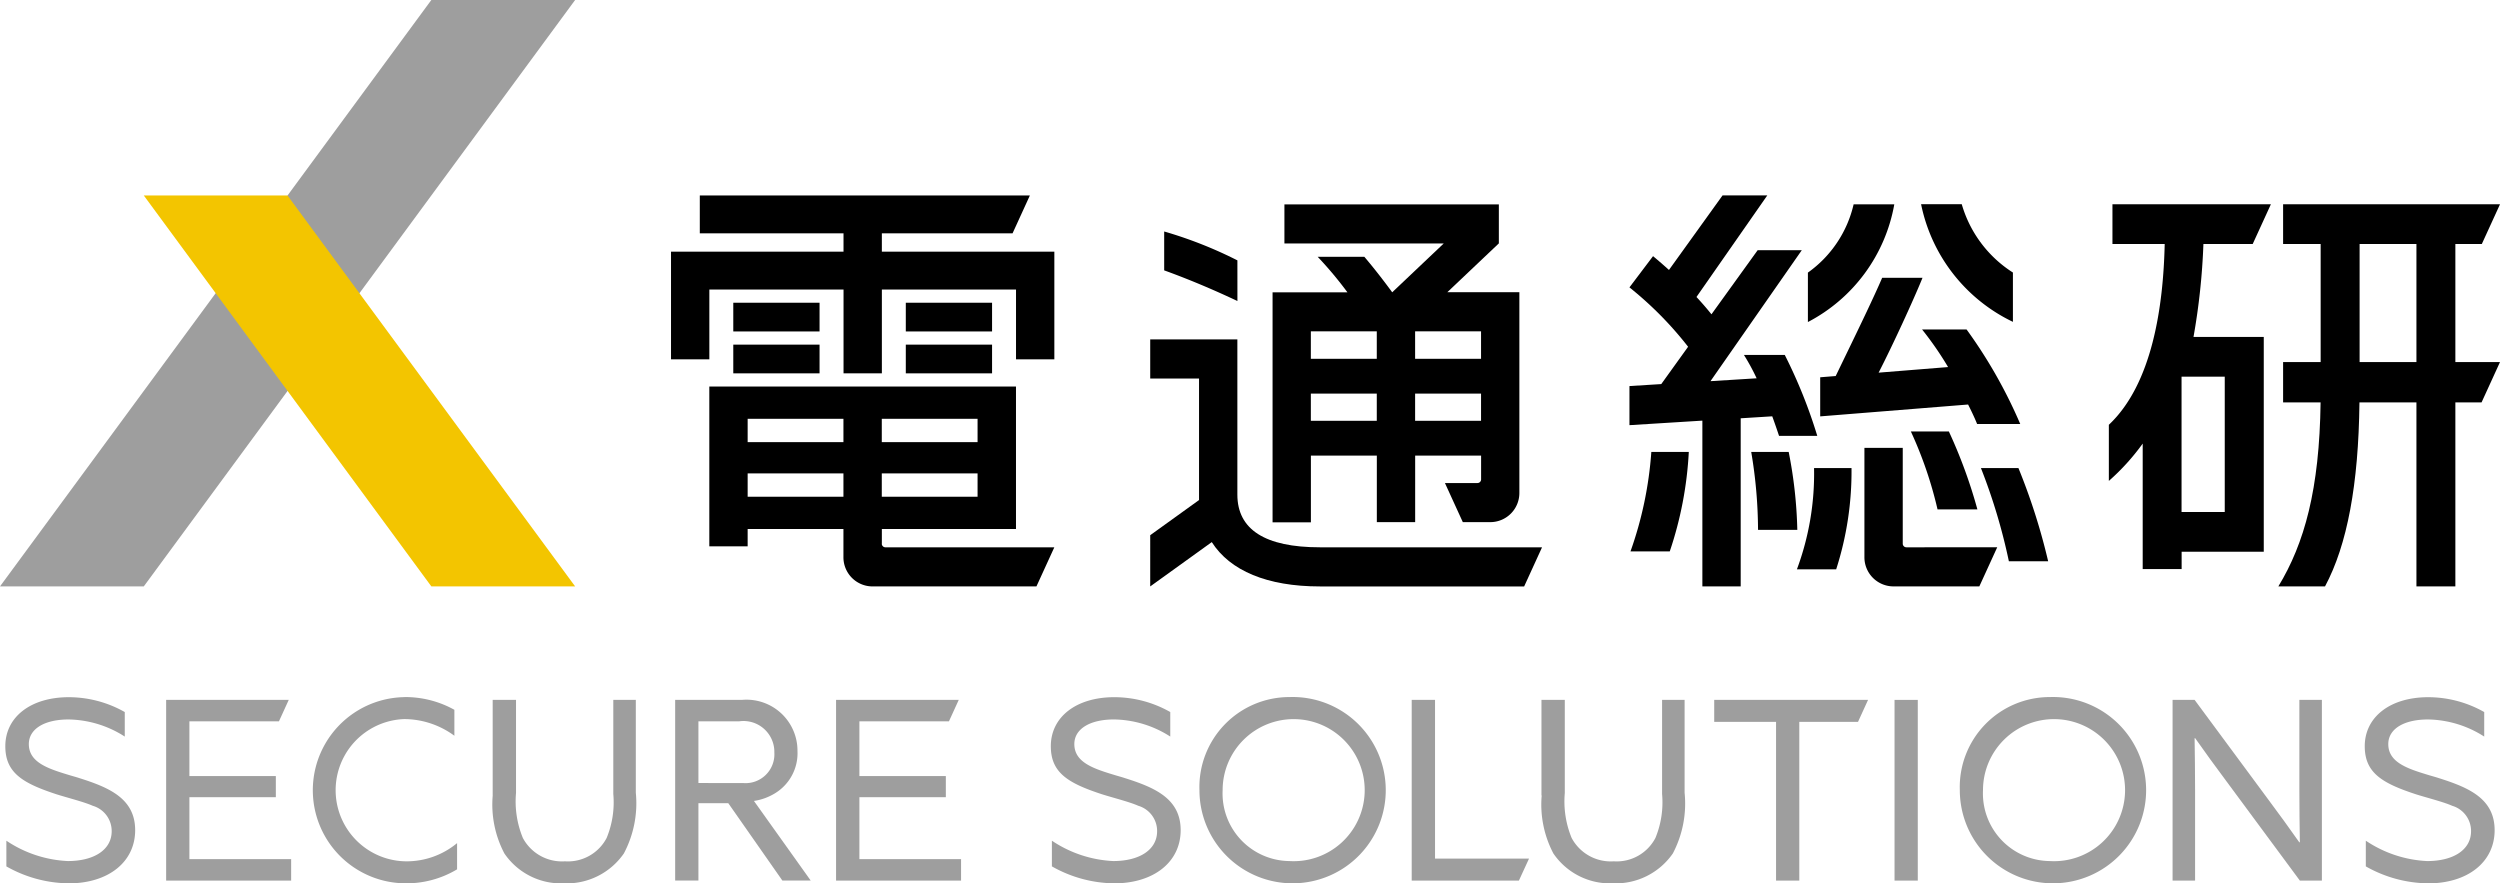 <svg xmlns="http://www.w3.org/2000/svg" xmlns:xlink="http://www.w3.org/1999/xlink" width="150" height="53" viewBox="0 0 150 53">
  <defs>
    <clipPath id="clip-path">
      <rect width="150" height="53" fill="none"/>
    </clipPath>
  </defs>
  <g clip-path="url(#clip-path)">
    <path d="M338.946,108.077a7.721,7.721,0,0,1-3.724-1.017v-1.541a7.2,7.2,0,0,0,3.68,1.222c1.6,0,2.634-.692,2.634-1.79a1.578,1.578,0,0,0-1.13-1.526c-.527-.237-1.586-.5-2.206-.7-2.012-.662-3.042-1.287-3.042-2.874,0-1.76,1.531-2.942,3.809-2.942a6.818,6.818,0,0,1,3.359.891v1.472a6.4,6.4,0,0,0-3.376-1.027c-1.448,0-2.38.57-2.38,1.478,0,1.123,1.206,1.491,2.488,1.878.172.052.357.1.532.159,1.777.561,3.361,1.219,3.361,3.128s-1.609,3.192-4,3.192" transform="translate(-193.273 -55.077)" fill="#9e9e9e"/>
    <path d="M4.539,108.077a7.721,7.721,0,0,1-3.724-1.017v-1.541A7.2,7.2,0,0,0,4.5,106.74c1.6,0,2.634-.692,2.634-1.79A1.578,1.578,0,0,0,6,103.425c-.527-.237-1.586-.5-2.206-.7-2.013-.662-3.042-1.287-3.042-2.874,0-1.76,1.531-2.942,3.809-2.942a6.818,6.818,0,0,1,3.358.891v1.472a6.4,6.4,0,0,0-3.376-1.027c-1.448,0-2.38.57-2.38,1.478,0,1.123,1.207,1.491,2.488,1.878.172.052.357.1.532.159,1.777.561,3.36,1.219,3.36,3.128s-1.609,3.192-4,3.192" transform="translate(-0.433 -55.077)" fill="#9e9e9e"/>
    <path d="M152.725,108.077A7.721,7.721,0,0,1,149,107.059v-1.541a7.2,7.2,0,0,0,3.68,1.222c1.6,0,2.634-.692,2.634-1.79a1.578,1.578,0,0,0-1.13-1.526c-.527-.237-1.586-.5-2.206-.7-2.013-.662-3.042-1.287-3.042-2.874,0-1.76,1.531-2.942,3.809-2.942a6.817,6.817,0,0,1,3.358.891v1.472a6.4,6.4,0,0,0-3.376-1.027c-1.448,0-2.38.57-2.38,1.478,0,1.123,1.207,1.491,2.488,1.878.172.052.357.1.532.159,1.777.561,3.36,1.219,3.36,3.128s-1.609,3.192-4,3.192" transform="translate(-85.887 -55.077)" fill="#9e9e9e"/>
    <path d="M49.773,96.9a6.062,6.062,0,0,1,3,.764v1.557a5.1,5.1,0,0,0-3.011-1,4.269,4.269,0,0,0,.118,8.535,4.744,4.744,0,0,0,3.055-1.093v1.573a5.9,5.9,0,0,1-3.128.839,5.586,5.586,0,0,1-.03-11.171" transform="translate(-25.51 -55.076)" fill="#9e9e9e"/>
    <path d="M69.829,103.021V97.286h1.4v5.586a5.745,5.745,0,0,0,.411,2.7,2.662,2.662,0,0,0,2.526,1.4,2.624,2.624,0,0,0,2.5-1.4,5.609,5.609,0,0,0,.4-2.64V97.286h1.351v5.57A6.431,6.431,0,0,1,77.7,106.5a4.169,4.169,0,0,1-3.6,1.793,4.111,4.111,0,0,1-3.569-1.793,6.3,6.3,0,0,1-.7-3.478" transform="translate(-40.268 -55.293)" fill="#9e9e9e"/>
    <path d="M218.475,103.021V97.286h1.4v5.586a5.745,5.745,0,0,0,.411,2.7,2.662,2.662,0,0,0,2.526,1.4,2.624,2.624,0,0,0,2.5-1.4,5.61,5.61,0,0,0,.4-2.64V97.286h1.351v5.57a6.432,6.432,0,0,1-.705,3.643,4.169,4.169,0,0,1-3.6,1.793,4.111,4.111,0,0,1-3.569-1.793,6.3,6.3,0,0,1-.7-3.478" transform="translate(-125.987 -55.293)" fill="#9e9e9e"/>
    <path d="M175.4,96.9a5.589,5.589,0,1,1-5.4,5.586,5.4,5.4,0,0,1,5.4-5.586m0,9.84a4.262,4.262,0,1,0-4.009-4.255,4.056,4.056,0,0,0,4.009,4.255" transform="translate(-98.033 -55.076)" fill="#9e9e9e"/>
    <rect width="1.395" height="10.842" transform="translate(113.672 41.994)" fill="#9e9e9e"/>
    <path d="M283.163,96.9a5.589,5.589,0,1,1-5.4,5.586,5.4,5.4,0,0,1,5.4-5.586m0,9.84a4.262,4.262,0,1,0-4.009-4.255,4.056,4.056,0,0,0,4.009,4.255" transform="translate(-160.174 -55.076)" fill="#9e9e9e"/>
    <path d="M307.923,108.128V97.287h1.322l4.45,6.019c.617.824,1.233,1.677,1.835,2.531l.029-.015c-.015-.944-.029-2.036-.029-3.085v-5.45h1.351v10.841h-1.322l-4.45-6.02c-.617-.824-1.234-1.677-1.836-2.531l-.029.015c.015.944.029,2.036.029,3.085v5.45Z" transform="translate(-177.568 -55.293)" fill="#9e9e9e"/>
    <path d="M24.945,106.84v-3.717h5.186v-1.268H24.945V98.574h5.372l.589-1.288H23.55v10.842h7.5V106.84Z" transform="translate(-13.581 -55.293)" fill="#9e9e9e"/>
    <path d="M119.9,106.84v-3.717h5.186v-1.268H119.9V98.574h5.372l.589-1.288H118.5v10.842H126V106.84Z" transform="translate(-68.336 -55.293)" fill="#9e9e9e"/>
    <path d="M95.692,97.286H99.7a3.06,3.06,0,0,1,3.331,3.07,2.816,2.816,0,0,1-1.366,2.545,3.375,3.375,0,0,1-1.247.449l3.407,4.777h-1.7l-3.246-4.642H97.087v4.642H95.692Zm4.1,4.992a1.731,1.731,0,0,0,1.851-1.826,1.853,1.853,0,0,0-2.123-1.878H97.087v3.7Z" transform="translate(-55.182 -55.293)" fill="#9e9e9e"/>
    <path d="M252.188,97.287h-9.23v1.32h3.71v9.522h1.395V98.607h3.522Z" transform="translate(-140.105 -55.293)" fill="#9e9e9e"/>
    <path d="M207.127,106.808h-5.64V97.287h-1.4v10.842h6.432Z" transform="translate(-115.385 -55.293)" fill="#9e9e9e"/>
    <path d="M173.2,59.652c-3.283,0-4.947-1.064-4.947-3.161V47.178h-5.229v2.346h2.929v7.293l-2.929,2.109V62l3.694-2.66c1.094,1.718,3.327,2.66,6.482,2.66H185.46l1.073-2.346Z" transform="translate(-94.011 -26.814)"/>
    <path d="M169.393,33.909A25.318,25.318,0,0,0,165,32.176v2.333c1.742.629,3.314,1.328,4.394,1.839Z" transform="translate(-95.149 -18.287)"/>
    <path d="M190.844,33.671l3.091-2.93V28.4H181.069v2.346h9.559l-3.091,2.93c-.514-.7-1.078-1.431-1.673-2.131h-2.8a22.933,22.933,0,0,1,1.785,2.131h-4.491v13.8h2.3V43.473h3.956v3.994h2.3V43.473h3.956V44.9a.218.218,0,0,1-.215.22H190.7l1.073,2.346h1.664a1.747,1.747,0,0,0,1.729-1.764V33.671Zm-8.189,2.346h3.956v1.648h-3.956Zm0,3.737h3.956v1.63h-3.956Zm10.212,1.63h-3.956v-1.63h3.956Zm0-3.719h-3.956V36.017h3.956Z" transform="translate(-104.004 -16.138)"/>
    <path d="M266.765,41.712h-2.672a19.84,19.84,0,0,1,1.562,2.258l-4.168.335c.846-1.642,2.119-4.418,2.634-5.691H261.7c-.492,1.148-1.392,3.009-2.111,4.494-.242.5-.473.978-.677,1.4l-.93.075v2.346l8.874-.712c.164.325.39.789.54,1.168h2.588a29.193,29.193,0,0,0-3.222-5.674" transform="translate(-148.77 -21.946)"/>
    <path d="M277.787,35.455V32.49a7.235,7.235,0,0,1-3.07-4.1h-2.44a10.046,10.046,0,0,0,5.511,7.06" transform="translate(-157.012 -16.138)"/>
    <path d="M261.42,28.4h-2.44a6.934,6.934,0,0,1-2.743,4.095v2.966a9.909,9.909,0,0,0,5.183-7.06" transform="translate(-147.763 -16.139)"/>
    <path d="M231.092,68.786h2.356a22.179,22.179,0,0,0,1.142-5.968h-2.248a22.482,22.482,0,0,1-1.25,5.968" transform="translate(-133.262 -35.703)"/>
    <path d="M250.447,62.818H248.2a28.493,28.493,0,0,1,.409,4.677h2.357a26.92,26.92,0,0,0-.518-4.677" transform="translate(-143.127 -35.703)"/>
    <path d="M254.679,71.137h2.356a19.184,19.184,0,0,0,.92-6.076h-2.248a16.451,16.451,0,0,1-1.028,6.076" transform="translate(-146.864 -36.978)"/>
    <path d="M270.83,59.978a24.017,24.017,0,0,1,1.6,4.676h2.392a29.941,29.941,0,0,0-1.712-4.676Z" transform="translate(-156.178 -34.089)"/>
    <path d="M239.928,41.593h2.29a30.208,30.208,0,0,0-1.949-4.853h-2.45a12.6,12.6,0,0,1,.761,1.4l-2.769.172,5.479-7.859h-2.648L235.87,34.3q-.42-.524-.9-1.039l4.249-6.094h-2.684l-3.215,4.472q-.462-.417-.955-.828l-1.416,1.874a21.4,21.4,0,0,1,3.519,3.562l-1.61,2.24-1.909.119v2.346l4.375-.272v9.944h2.3V40.539l1.893-.118c.138.379.274.77.407,1.172" transform="translate(-133.182 -15.442)"/>
    <path d="M283.01,65.062h-2.249a34.927,34.927,0,0,1,1.676,5.59h2.357a37.448,37.448,0,0,0-1.783-5.59" transform="translate(-161.905 -36.978)"/>
    <path d="M266.545,68V62.259h-2.3v6.546a1.747,1.747,0,0,0,1.73,1.764h5.165l1.073-2.346H266.76a.218.218,0,0,1-.215-.22" transform="translate(-152.38 -35.385)"/>
    <path d="M110.889,63.156v-.88h8.048V53.73h-18.4v9.587h2.3V62.276h5.747v1.682a1.747,1.747,0,0,0,1.73,1.764h9.85l1.073-2.346H111.1a.219.219,0,0,1-.215-.22m5.747-2.815h-5.747v-1.4h5.747Zm0-3.276h-5.747v-1.4h5.747Zm-13.795-1.4h5.747v1.4h-5.747Zm0,3.276h5.747v1.4h-5.747Z" transform="translate(-57.978 -30.537)"/>
    <rect width="5.176" height="1.723" transform="translate(54.348 18.164)"/>
    <rect width="5.176" height="1.723" transform="translate(54.348 20.678)"/>
    <rect width="5.176" height="1.723" transform="translate(43.997 18.164)"/>
    <rect width="5.176" height="1.723" transform="translate(43.997 20.678)"/>
    <path d="M107.75,30.541v-1.1h7.843l1.039-2.272H96.827v2.272h8.623v1.1H95.1V37h2.3V32.814h8.051v5.029h2.3V32.814H115.8V37h2.3V30.541Z" transform="translate(-54.839 -15.442)"/>
    <path d="M335.124,30.778l1.09-2.382H323.2v2.382h2.253v7.086H323.2v2.419h2.249c-.067,5.213-.968,8.462-2.534,11.041h2.8c1.333-2.486,2.012-6.127,2.066-11.041H331.2V51.323h2.336V40.282h1.572l1.106-2.419h-2.678V30.778ZM331.2,37.863H327.79V30.778H331.2Z" transform="translate(-186.214 -16.139)"/>
    <path d="M307.516,30.778l1.09-2.382H299.1v2.382h3.135c-.083,3.722-.734,8.387-3.351,10.849v3.367a13.465,13.465,0,0,0,2.031-2.24v7.528h2.336V49.242h4.928V36.356h-4.216a40.085,40.085,0,0,0,.595-5.578ZM305.838,46.86h-2.592V38.738h2.592Z" transform="translate(-172.353 -16.139)"/>
    <path d="M34.507,0H25.88L0,35.184H8.627Z" transform="translate(0 0)" fill="#9e9e9e"/>
    <path d="M29,27.17H20.378L37.632,50.626h8.627Z" transform="translate(-11.751 -15.442)" fill="#f3c500"/>
  </g>
</svg>
